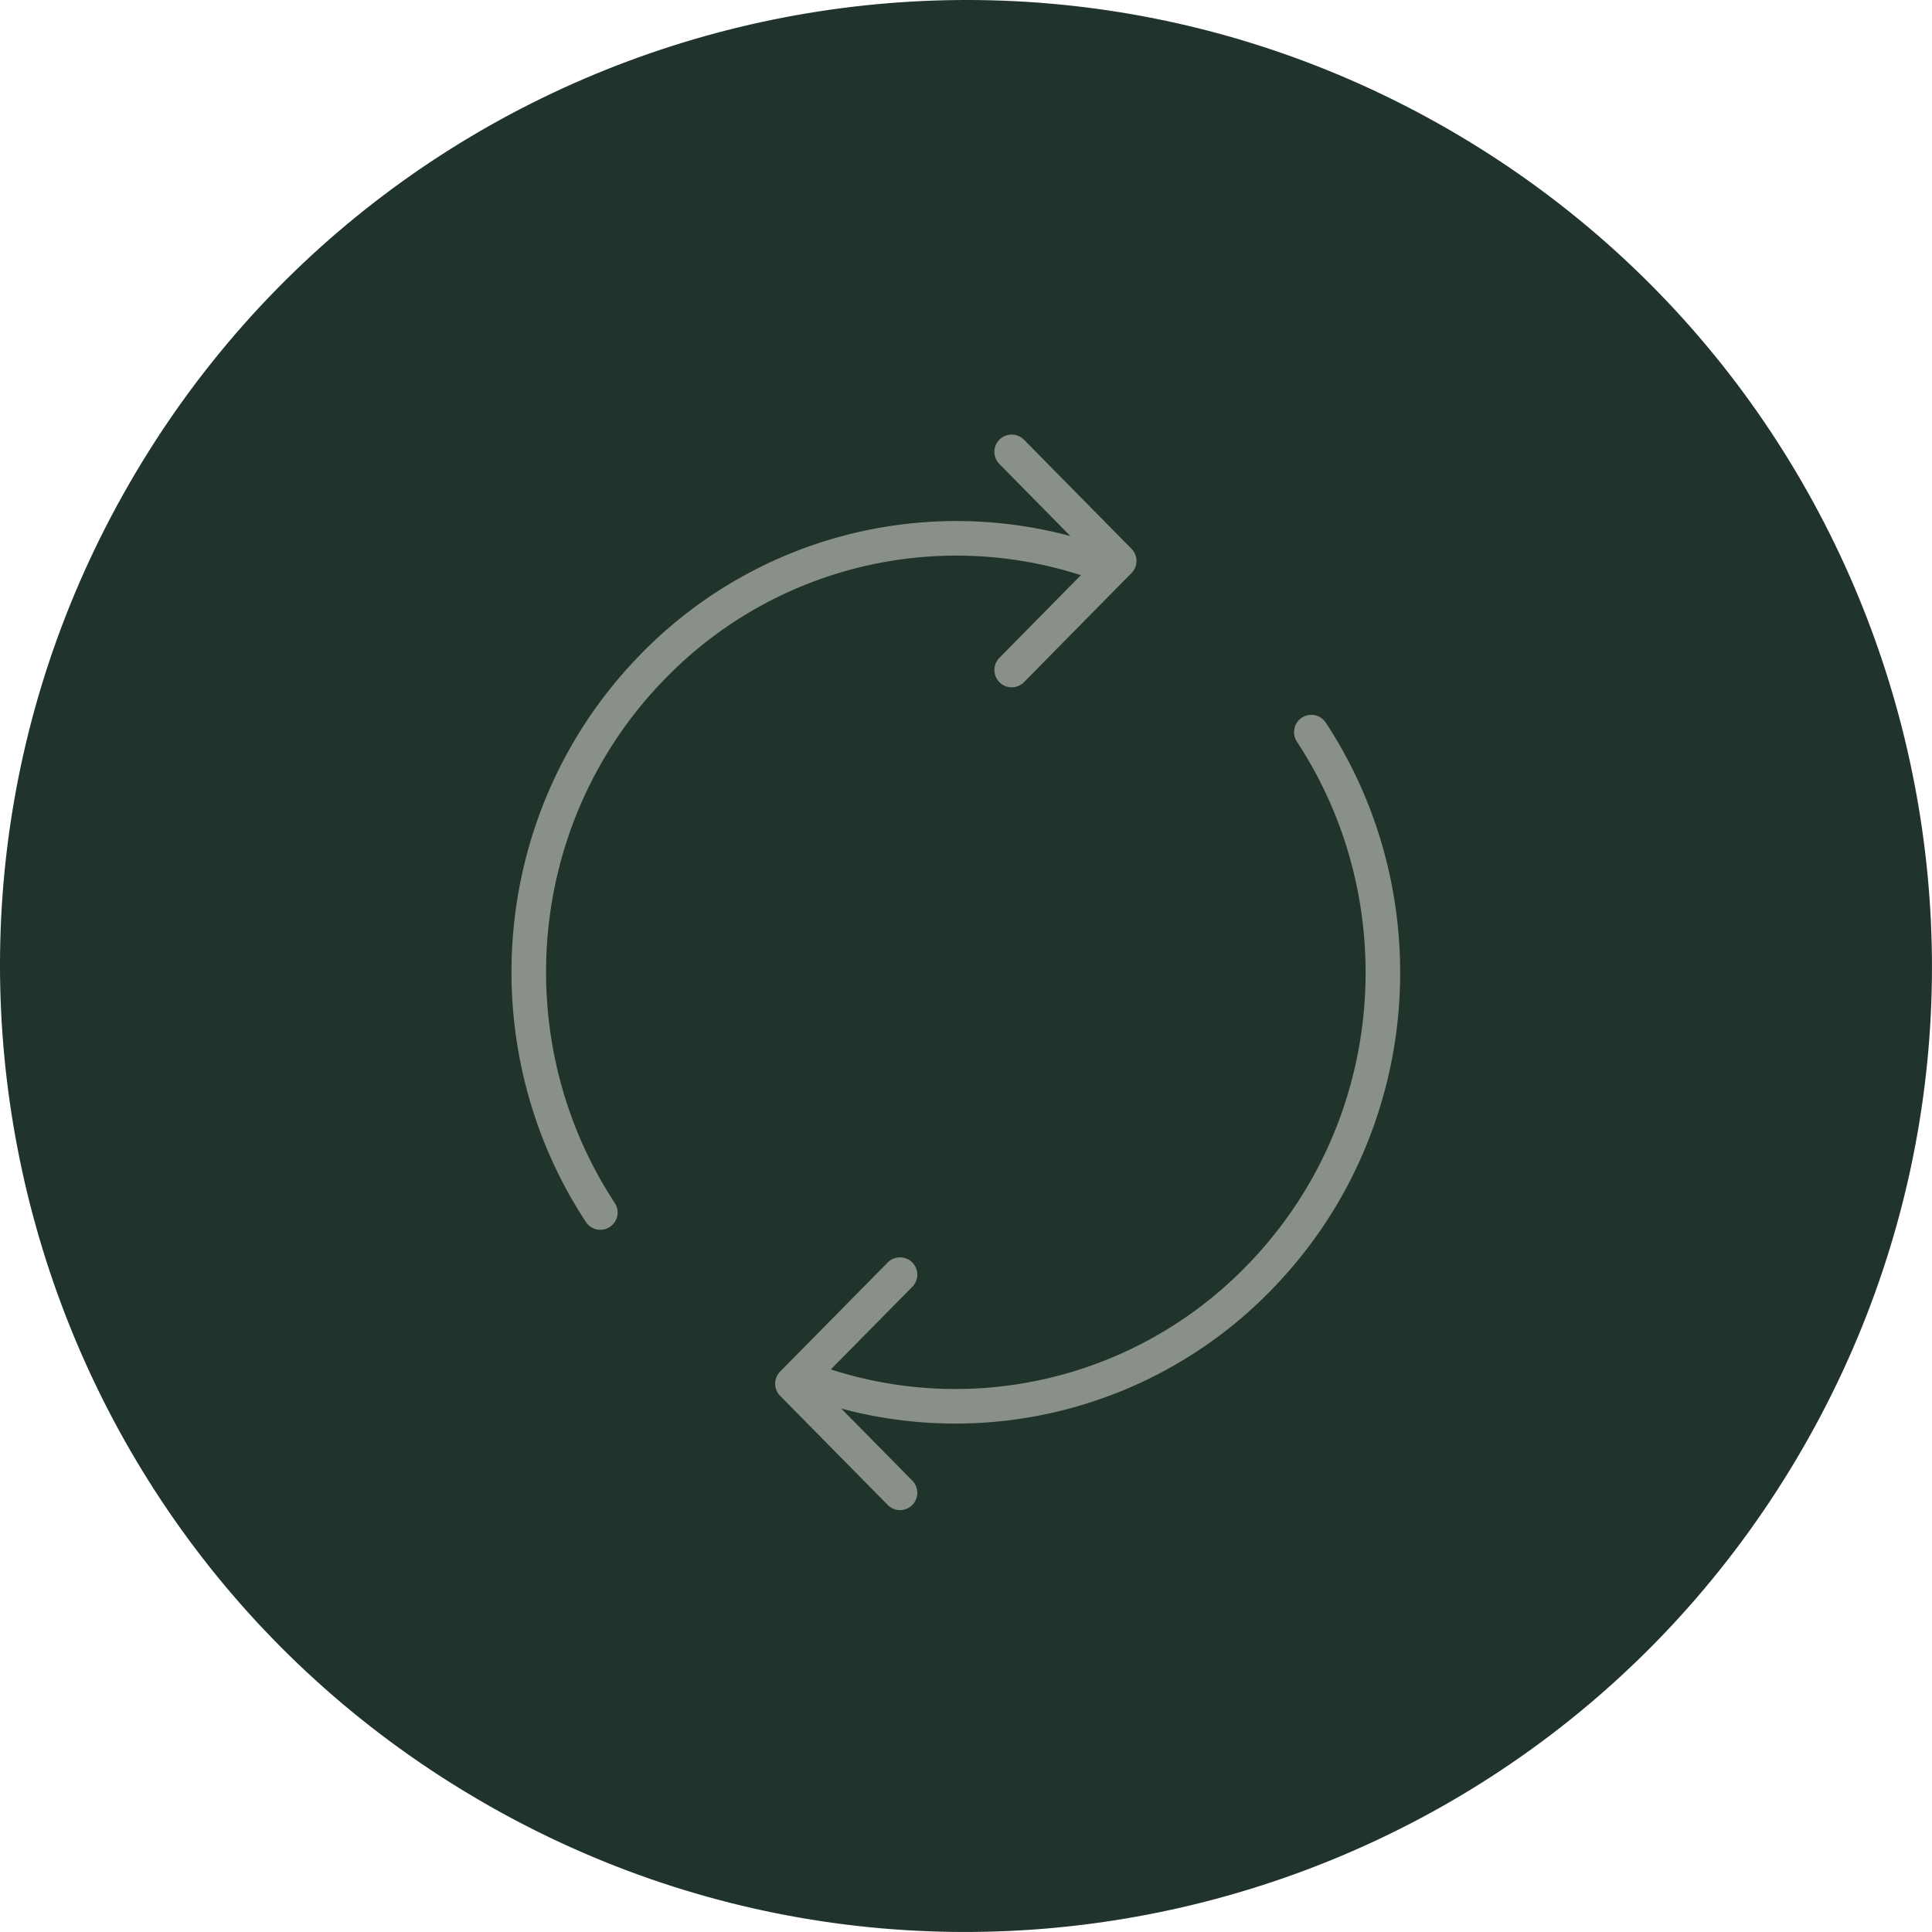 <?xml version="1.0" encoding="UTF-8"?>
<svg xmlns="http://www.w3.org/2000/svg" width="95" height="95" viewBox="0 0 95 95" fill="none">
  <path d="M23.753 88.625C1.042 75.52-6.747 46.465 6.373 23.753 19.48 1.042 48.534-6.747 71.246 6.373c22.71 13.12 30.5 42.161 17.38 64.873-13.121 22.71-42.162 30.5-64.873 17.38z" fill="#20342C"></path>
  <path d="M29.52 59.62c-5.45-8.285-4.57-19.588 2.638-26.903a20.814 20.814 0 0 1 22.354-4.853m-4.766 5.083 5.286-5.365-5.286-5.363M64.48 36c5.45 8.288 4.57 19.589-2.639 26.903a20.814 20.814 0 0 1-22.354 4.853m4.769-5.08-5.29 5.363 5.29 5.365" stroke="#899089" stroke-width="1.7" stroke-linecap="round" stroke-linejoin="round"></path>
</svg>
